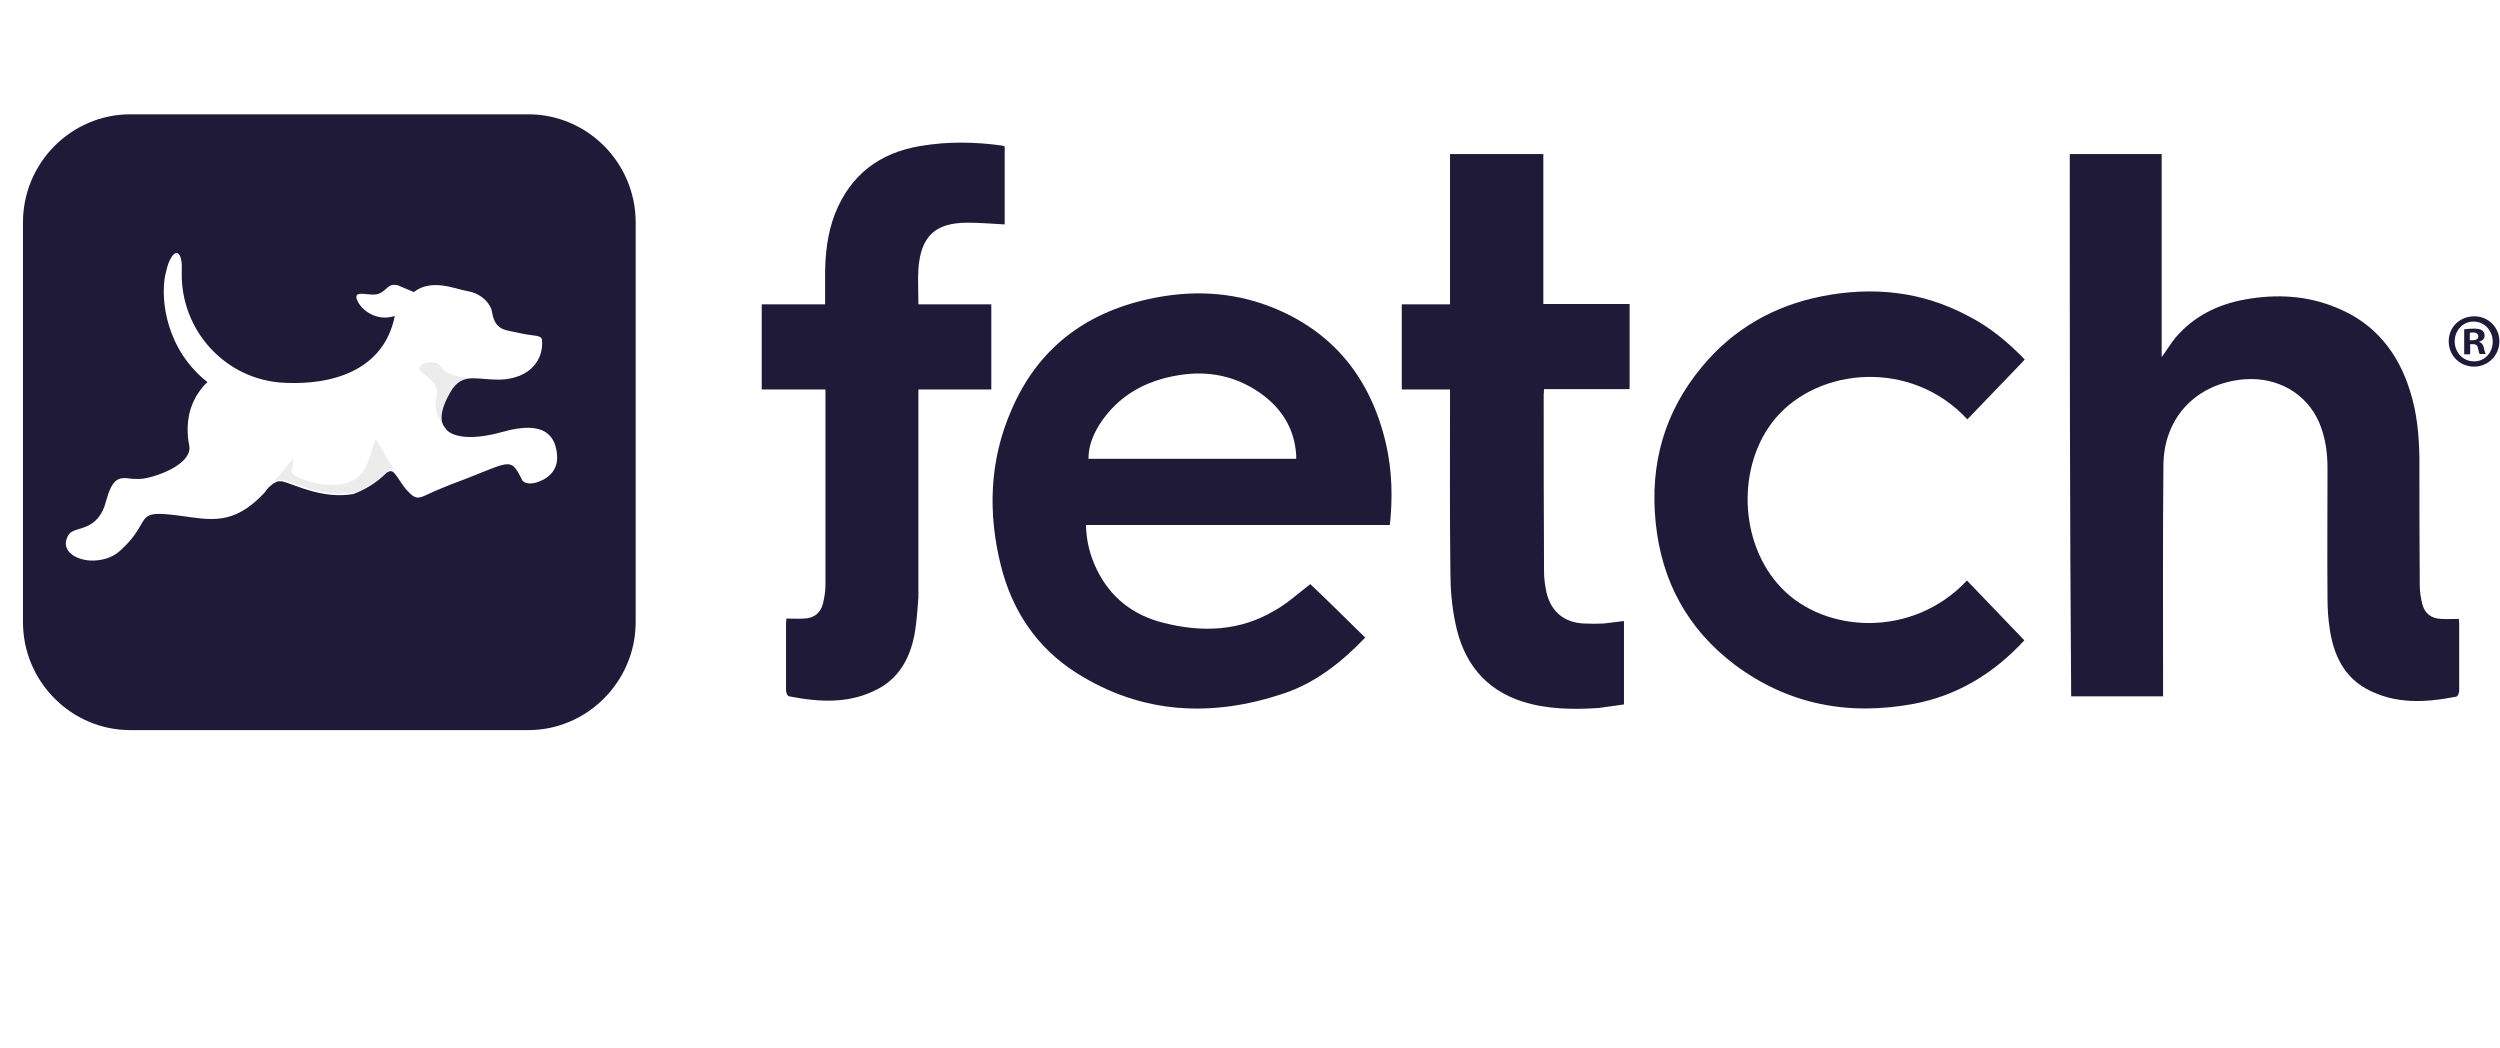 <svg width="105" height="44" viewBox="0 0 105 44" fill="none" xmlns="http://www.w3.org/2000/svg">
<path d="M22.188 4.801C24.672 4.801 26.698 6.84 26.698 9.338V26.128C26.698 28.625 24.657 30.665 22.188 30.665H5.476C2.991 30.665 0.965 28.626 0.965 26.128V9.338C0.965 6.84 2.991 4.801 5.476 4.801H22.188ZM7.635 11.365C7.664 10.641 7.427 10.434 7.19 10.818C7.131 10.922 7.043 11.099 6.999 11.32C6.984 11.394 6.954 11.483 6.939 11.557C6.732 12.606 6.984 14.69 8.714 16.05C8.707 16.055 8.136 16.529 7.945 17.41C7.842 17.913 7.885 18.326 7.915 18.533C7.929 18.62 7.945 18.692 7.945 18.695C8.108 19.464 6.673 19.996 6.037 20.1C5.993 20.1 5.949 20.114 5.89 20.114H5.638C5.534 20.114 5.431 20.1 5.357 20.085C4.973 20.055 4.706 20.115 4.455 21.046C4.115 22.375 3.125 22.08 2.888 22.449C2.503 23.055 3.079 23.498 3.789 23.543C4.218 23.558 4.707 23.454 5.062 23.114C6.289 22.006 5.712 21.504 6.925 21.593C7.087 21.608 7.265 21.622 7.486 21.651C8.832 21.829 9.794 22.109 11.125 20.676C11.13 20.668 11.232 20.496 11.391 20.381C11.45 20.322 11.539 20.277 11.628 20.232C11.658 20.203 11.835 20.218 11.864 20.218C12.382 20.351 13.536 20.972 14.837 20.75C15.354 20.558 15.827 20.262 16.212 19.878C16.212 19.878 16.42 19.686 16.553 19.863C16.73 20.055 16.893 20.381 17.1 20.602C17.573 21.105 17.573 20.898 18.564 20.499C18.652 20.455 18.77 20.424 18.889 20.365C21.462 19.419 21.403 19.109 21.921 20.144C22.01 20.336 22.35 20.351 22.66 20.218C23.089 20.055 23.429 19.7 23.399 19.153C23.355 18.444 23.015 17.587 21.078 18.148C20.073 18.429 19.155 18.444 18.756 18.06C18.712 18.001 18.667 17.927 18.623 17.868C18.46 17.573 18.549 17.099 18.919 16.464C19.185 16.006 19.495 15.888 19.865 15.888C20.176 15.888 20.53 15.946 20.959 15.946C22.305 15.917 22.838 15.06 22.764 14.291C22.749 14.055 22.438 14.128 21.847 13.995C21.27 13.847 20.797 13.936 20.664 13.094C20.634 12.857 20.323 12.34 19.613 12.222C19.14 12.148 18.135 11.676 17.381 12.267L16.715 11.985C16.271 11.882 16.301 12.177 15.901 12.34C15.517 12.473 14.807 12.119 14.999 12.606C15.162 13.005 15.798 13.523 16.582 13.271C16.109 15.621 13.861 16.168 11.982 16.079C9.483 15.99 7.546 13.863 7.635 11.365Z" fill="#1F1A38"/>
<g opacity="0.1">
<path d="M15.353 19.625C14.687 20.985 12.306 20.113 12.247 19.832C12.262 19.625 12.425 19.167 12.262 19.33C12.114 19.492 11.611 20.084 11.434 20.32C11.493 20.261 11.582 20.217 11.67 20.172C11.7 20.143 11.877 20.158 11.907 20.158C12.425 20.291 13.578 20.911 14.879 20.69C15.397 20.497 15.87 20.202 16.255 19.818C16.255 19.818 16.462 19.625 16.595 19.803C16.595 19.803 16.048 18.887 15.826 18.502C15.693 18.325 15.678 18.975 15.353 19.625Z" fill="#414042"/>
</g>
<g opacity="0.1">
<path d="M18.546 15.427C18.325 14.998 17.26 15.294 17.748 15.663C19.02 16.594 17.762 16.624 18.62 17.88C18.458 17.584 18.546 17.111 18.916 16.476C19.182 16.018 19.493 15.9 19.863 15.9C19.863 15.885 18.768 15.855 18.546 15.427Z" fill="#414042"/>
</g>
<path d="M86.93 6.471C88.216 6.471 89.488 6.471 90.79 6.471C90.79 9.294 90.79 12.117 90.79 14.998C91.011 14.703 91.174 14.422 91.366 14.186C92.135 13.284 93.141 12.782 94.309 12.575C95.626 12.338 96.942 12.412 98.184 12.944C99.752 13.595 100.713 14.806 101.216 16.403C101.512 17.319 101.6 18.28 101.615 19.226C101.615 21.014 101.615 22.802 101.63 24.59C101.63 24.842 101.674 25.108 101.733 25.359C101.837 25.773 102.118 25.98 102.532 25.994C102.769 26.009 103.005 25.994 103.272 25.994C103.272 26.054 103.286 26.128 103.286 26.201C103.286 27.133 103.286 28.078 103.286 29.009C103.286 29.098 103.227 29.261 103.153 29.261C101.867 29.512 100.595 29.586 99.397 28.936C98.45 28.418 98.022 27.517 97.859 26.482C97.785 26.039 97.755 25.581 97.755 25.122C97.74 23.305 97.755 21.487 97.755 19.669C97.755 19.004 97.666 18.354 97.4 17.733C96.868 16.521 95.655 15.826 94.265 15.93C92.283 16.092 90.893 17.496 90.864 19.506C90.834 22.625 90.849 25.758 90.849 28.862C90.849 28.995 90.849 29.098 90.849 29.246C89.562 29.246 88.29 29.246 86.989 29.246C86.93 21.679 86.93 14.097 86.93 6.471Z" fill="#1F1A38"/>
<path d="M58.211 18.636C57.575 15.901 56.008 13.921 53.375 12.886C51.704 12.236 49.974 12.177 48.243 12.561C45.552 13.152 43.57 14.66 42.476 17.232C41.559 19.33 41.485 21.532 42.032 23.735C42.505 25.641 43.541 27.208 45.226 28.272C47.962 30.001 50.905 30.134 53.908 29.129C55.239 28.686 56.348 27.814 57.339 26.779C56.555 26.011 55.786 25.242 55.032 24.533C54.529 24.917 54.07 25.346 53.538 25.641C52.074 26.513 50.491 26.572 48.864 26.158C47.608 25.848 46.646 25.109 46.069 23.927C45.788 23.35 45.626 22.744 45.611 22.05C49.885 22.05 54.144 22.05 58.374 22.05C58.492 20.941 58.477 19.803 58.211 18.636ZM54.44 19.271C51.512 19.271 48.613 19.271 45.715 19.271C45.715 18.739 45.907 18.266 46.173 17.837C46.957 16.611 48.125 15.975 49.53 15.754C50.743 15.561 51.867 15.783 52.887 16.478C53.804 17.113 54.366 17.971 54.44 19.108C54.44 19.138 54.44 19.182 54.44 19.271Z" fill="#1F1A38"/>
<path d="M85.038 15.1C84.964 15.174 84.905 15.248 84.846 15.307C84.106 16.076 83.367 16.844 82.628 17.613C80.276 15.071 76.401 15.425 74.582 17.554C72.926 19.505 73.015 22.815 74.819 24.692C76.638 26.599 80.32 26.821 82.613 24.382C83.411 25.224 84.225 26.052 85.023 26.895C83.751 28.269 82.243 29.2 80.409 29.555C77.673 30.072 75.129 29.614 72.852 27.914C70.885 26.422 69.791 24.426 69.539 21.958C69.288 19.505 69.894 17.317 71.477 15.411C72.793 13.815 74.508 12.839 76.534 12.44C78.664 12.026 80.72 12.233 82.657 13.268C83.559 13.726 84.328 14.361 85.038 15.1Z" fill="#1F1A38"/>
<path d="M68.207 26.083C68.207 27.236 68.207 28.389 68.207 29.586C67.867 29.63 67.512 29.689 67.157 29.734C66.077 29.808 64.983 29.793 63.948 29.468C62.336 28.95 61.448 27.783 61.123 26.157C60.975 25.448 60.916 24.724 60.916 23.985C60.886 21.561 60.901 19.152 60.901 16.728C60.901 16.624 60.901 16.506 60.901 16.358C60.206 16.358 59.541 16.358 58.875 16.358C58.875 15.161 58.875 13.993 58.875 12.782C59.555 12.782 60.206 12.782 60.901 12.782C60.901 10.668 60.901 8.569 60.901 6.471C62.217 6.471 63.504 6.471 64.82 6.471C64.82 8.555 64.82 10.639 64.82 12.767C66.048 12.767 67.231 12.767 68.444 12.767C68.444 13.964 68.444 15.132 68.444 16.343C67.246 16.343 66.062 16.343 64.85 16.343C64.85 16.447 64.835 16.521 64.835 16.595C64.835 19.078 64.835 21.546 64.85 24.029C64.85 24.31 64.894 24.605 64.953 24.886C65.145 25.699 65.707 26.157 66.536 26.187C66.817 26.201 67.083 26.201 67.364 26.187C67.645 26.157 67.911 26.113 68.207 26.083Z" fill="#1F1A38"/>
<path d="M34.669 24.576C34.669 24.827 34.625 25.093 34.566 25.344C34.462 25.758 34.181 25.965 33.767 25.98C33.53 25.994 33.294 25.98 33.027 25.98C33.027 26.039 33.013 26.113 33.013 26.186C33.013 27.118 33.013 28.064 33.013 28.995C33.013 29.083 33.072 29.246 33.146 29.246C34.432 29.497 35.704 29.571 36.902 28.921C37.849 28.403 38.278 27.502 38.44 26.467C38.514 26.024 38.573 25.078 38.573 25.078C38.573 20.762 38.573 20.674 38.573 16.358C39.608 16.358 40.629 16.358 41.635 16.358C41.635 15.161 41.635 13.993 41.635 12.781C41.102 12.781 39.076 12.781 38.573 12.781C38.573 12.264 38.544 11.776 38.573 11.289C38.677 9.914 39.283 9.353 40.644 9.353C41.161 9.353 41.664 9.397 42.197 9.426C42.197 8.333 42.197 7.239 42.197 6.145C42.152 6.131 42.123 6.131 42.093 6.116C40.94 5.953 39.801 5.939 38.662 6.131C36.961 6.411 35.719 7.328 35.068 8.983C34.743 9.826 34.654 10.697 34.654 11.584C34.654 11.983 34.654 12.353 34.654 12.781C33.737 12.781 32.88 12.781 31.992 12.781C31.992 13.979 31.992 15.146 31.992 16.358C32.894 16.358 33.752 16.358 34.669 16.358C34.669 20.689 34.669 24.576 34.669 24.576Z" fill="#1F1A38"/>
<path d="M104.975 14.335C104.975 14.926 104.502 15.399 103.911 15.399C103.319 15.399 102.846 14.941 102.846 14.335C102.846 13.729 103.319 13.285 103.925 13.285C104.502 13.285 104.975 13.743 104.975 14.335ZM103.097 14.335C103.097 14.793 103.437 15.177 103.911 15.177C104.369 15.177 104.694 14.807 104.694 14.349C104.694 13.891 104.354 13.507 103.896 13.507C103.452 13.492 103.097 13.876 103.097 14.335ZM103.733 14.881H103.496V13.832C103.585 13.817 103.733 13.802 103.896 13.802C104.103 13.802 104.177 13.832 104.251 13.876C104.31 13.921 104.354 14.009 104.354 14.098C104.354 14.231 104.265 14.305 104.132 14.349V14.364C104.221 14.394 104.295 14.467 104.325 14.615C104.354 14.778 104.384 14.837 104.399 14.867H104.147C104.118 14.837 104.103 14.734 104.073 14.615C104.058 14.512 103.999 14.453 103.851 14.453H103.748V14.867H103.733V14.881ZM103.748 14.29H103.851C103.984 14.29 104.088 14.246 104.088 14.128C104.088 14.039 104.029 13.965 103.866 13.965C103.807 13.965 103.763 13.965 103.733 13.98V14.29H103.748Z" fill="#1F1A38"/>
</svg>
